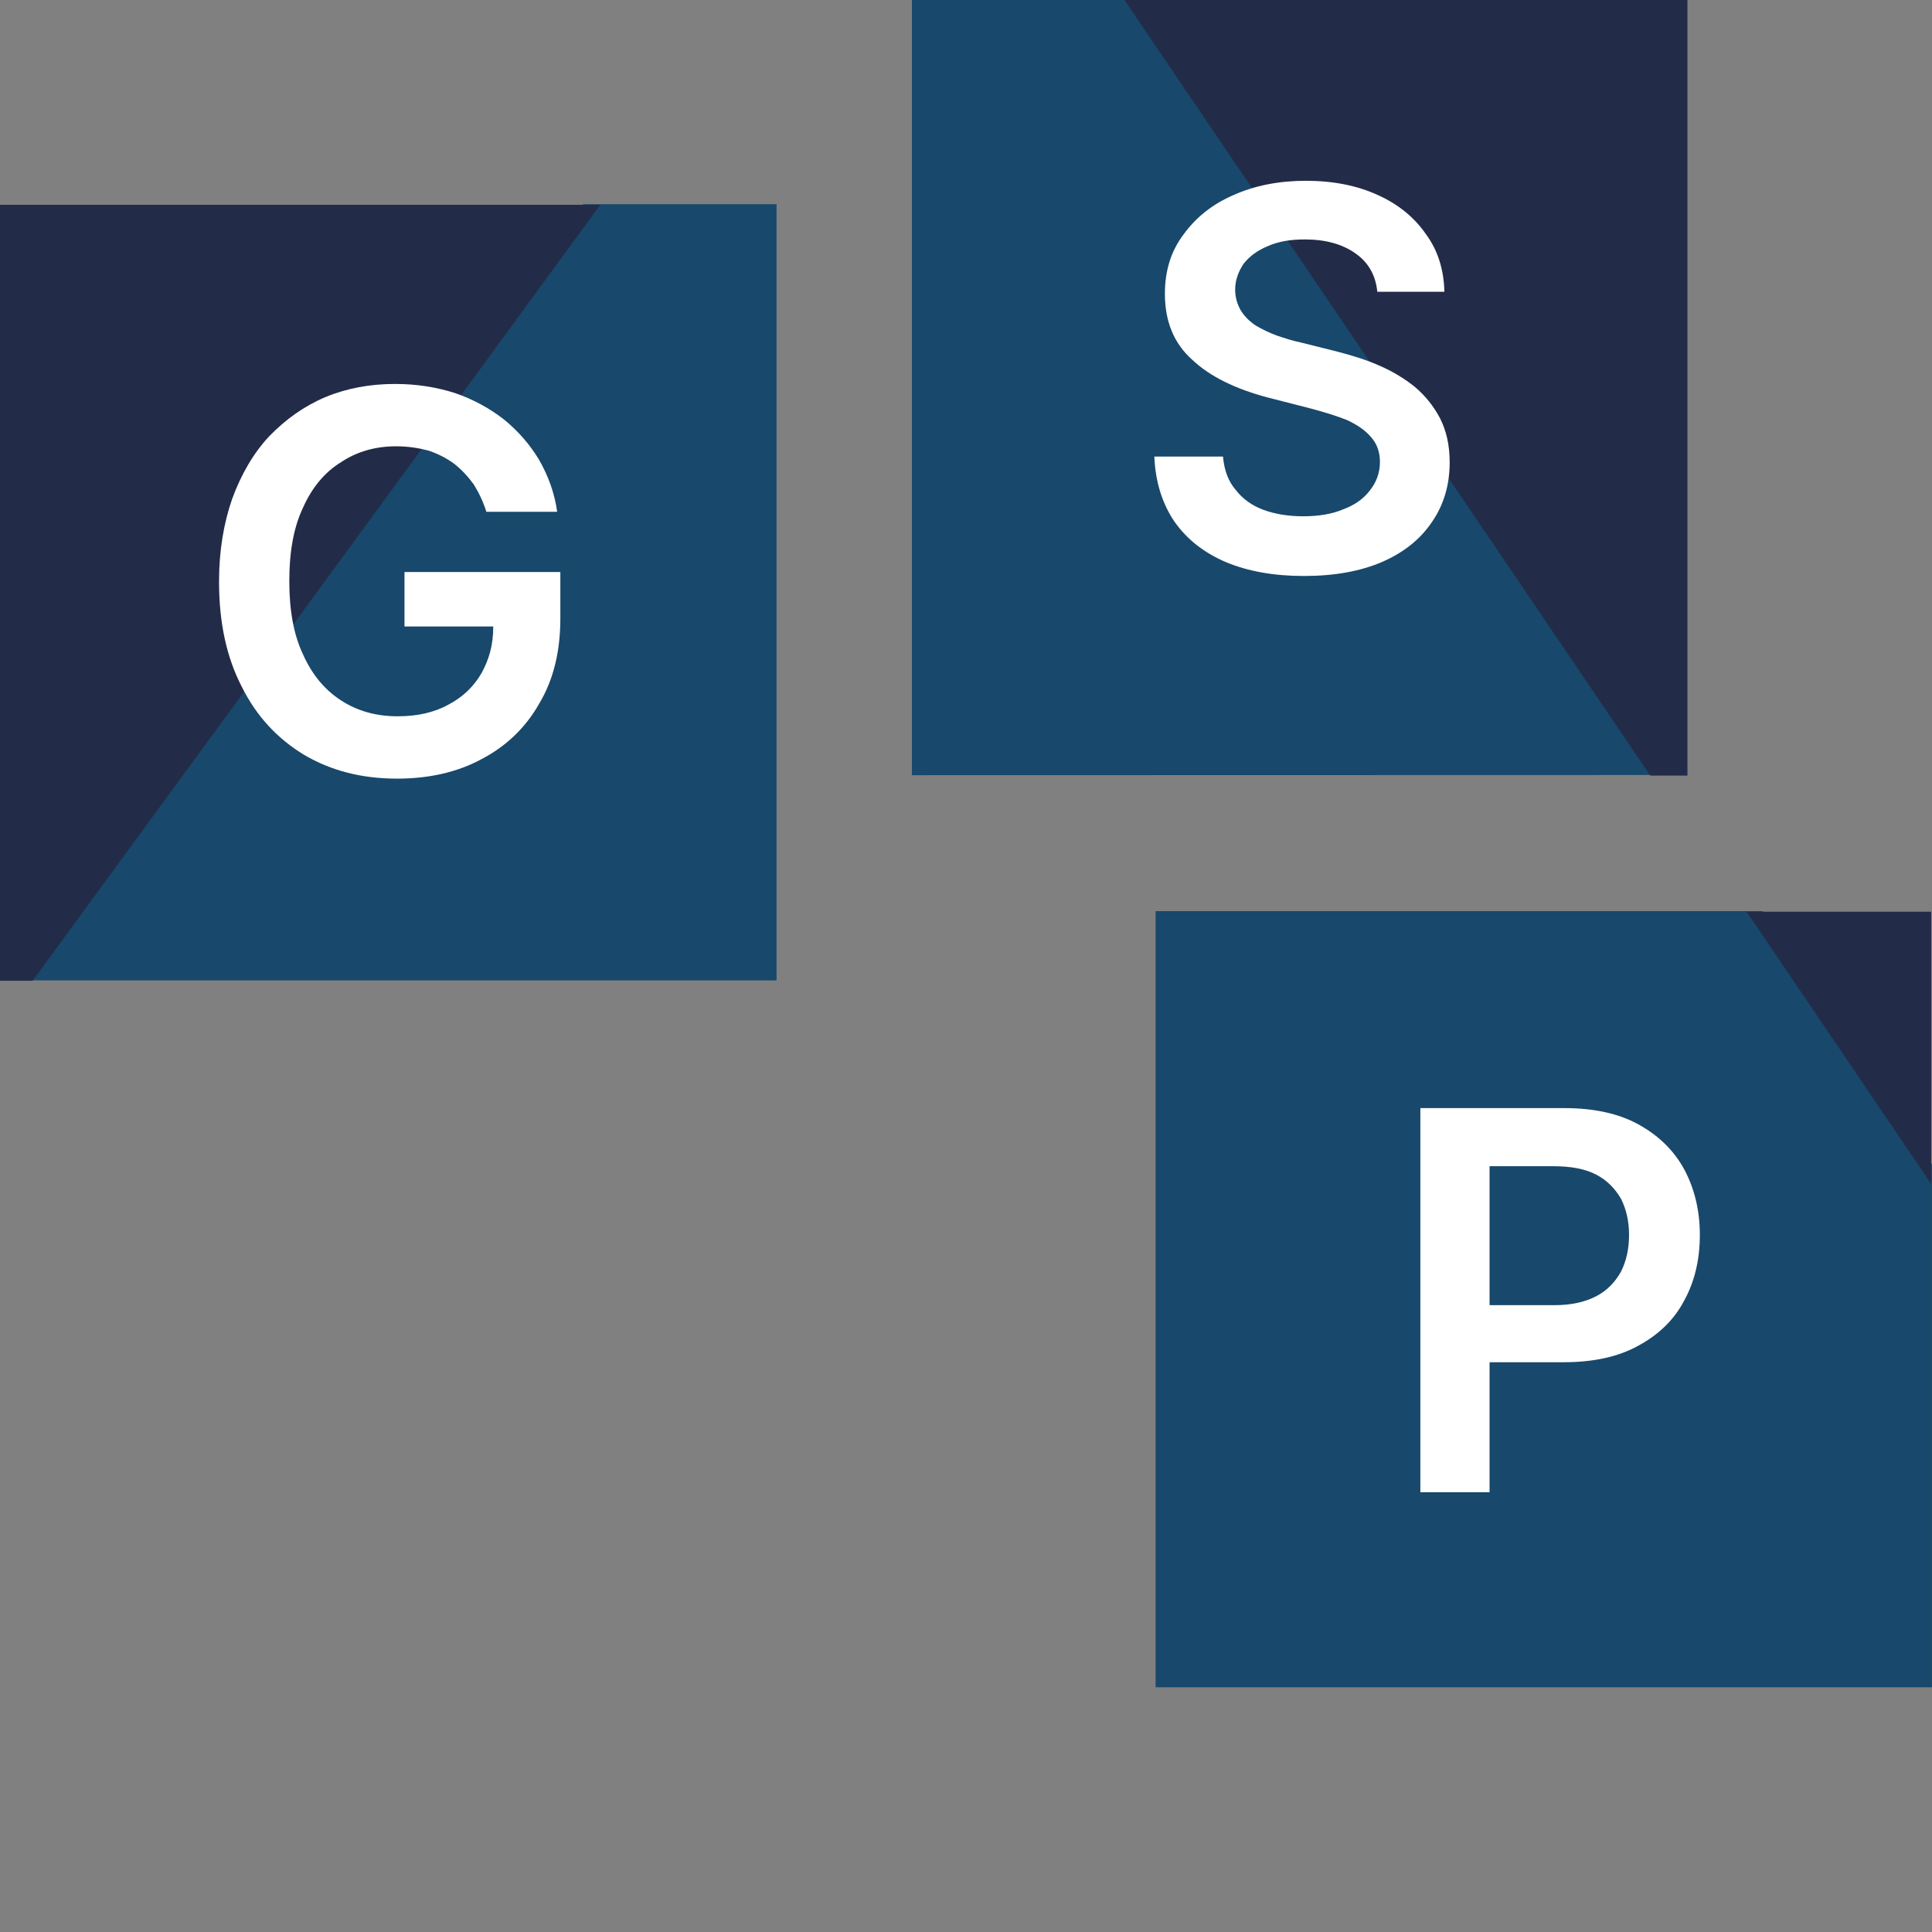 <?xml version="1.0" encoding="UTF-8" standalone="no"?>
<!DOCTYPE svg PUBLIC "-//W3C//DTD SVG 1.1//EN" "http://www.w3.org/Graphics/SVG/1.1/DTD/svg11.dtd">
<svg width="100%" height="100%" viewBox="0 0 600 600" version="1.1" xmlns="http://www.w3.org/2000/svg" xmlns:xlink="http://www.w3.org/1999/xlink" xml:space="preserve" xmlns:serif="http://www.serif.com/" style="fill-rule:evenodd;clip-rule:evenodd;stroke-linejoin:round;stroke-miterlimit:2;">
    <rect x="0" y="0" width="600" height="600" fill="#808080" stroke="none"/>
    <g transform="matrix(0.358,0,0,0.358,-178.406,-345.883)">
        <g>
            <g>
                <g transform="matrix(0.995,0,0,1.025,5.907,-24.312)">
                    <g transform="matrix(4.44073e-17,-0.625,0.644,4.49735e-17,634.351,2837.38)">
                        <path d="M2995,1326.1L2995,1018L1944,1018L1944.24,2036.65L2995,1326.1Z" style="fill:rgb(24,72,107);"/>
                    </g>
                    <g transform="matrix(1,0,0,1,-128,-226.17)">
                        <path d="M1603.05,1192.17L2061.71,1848.87L2094.09,1848.87L2094.09,1192.17L1603.05,1192.17Z" style="fill:rgb(34,44,72);"/>
                    </g>
                </g>
                <g transform="matrix(0.995,0,0,1.025,5.645,-28.792)">
                    <g transform="matrix(5.72154e-17,-0.625,0.644,5.77816e-17,-160.247,3015.38)">
                        <path d="M2995,1807.16L1944,1044.16L1944,2069L2995,2069L2995,1807.16Z" style="fill:rgb(24,72,107);"/>
                    </g>
                    <g transform="matrix(1,0,0,1,-128,-226.17)">
                        <path d="M623,1370.17L623,2026.87L651.613,2026.87L1146.54,1370.17L623,1370.17Z" style="fill:rgb(34,44,72);"/>
                    </g>
                </g>
                <g transform="matrix(0.995,0,0,1.025,7.232,-27.478)">
                    <g transform="matrix(5.72154e-17,-0.625,0.644,4.49735e-17,845.494,3612.38)">
                        <path d="M2995,1839.71L2995,1018L1944,1018L1944,2069L2652.06,2069L2995,1839.71Z" style="fill:rgb(24,72,107);"/>
                    </g>
                    <g transform="matrix(1,0,0,1,-128,-226.17)">
                        <path d="M2144.34,1967.17L2305.23,2197.53L2305.23,1967.17L2144.34,1967.17Z" style="fill:rgb(34,44,72);"/>
                    </g>
                </g>
                <g transform="matrix(458.333,0,0,458.333,1479.08,1460.77)">
                    <path d="M0.467,-0.527C0.464,-0.558 0.45,-0.583 0.425,-0.6C0.401,-0.617 0.369,-0.626 0.33,-0.626C0.302,-0.626 0.279,-0.622 0.259,-0.613C0.24,-0.605 0.225,-0.594 0.214,-0.58C0.204,-0.565 0.198,-0.549 0.198,-0.531C0.198,-0.516 0.202,-0.503 0.209,-0.491C0.216,-0.48 0.225,-0.471 0.237,-0.463C0.249,-0.456 0.263,-0.449 0.277,-0.444C0.292,-0.439 0.307,-0.434 0.322,-0.431L0.39,-0.414C0.417,-0.407 0.444,-0.399 0.469,-0.388C0.495,-0.377 0.518,-0.363 0.538,-0.347C0.558,-0.33 0.574,-0.31 0.586,-0.287C0.598,-0.263 0.604,-0.236 0.604,-0.204C0.604,-0.162 0.593,-0.124 0.571,-0.092C0.549,-0.059 0.518,-0.034 0.477,-0.016C0.436,0.002 0.386,0.011 0.328,0.011C0.271,0.011 0.222,0.002 0.181,-0.015C0.139,-0.033 0.107,-0.058 0.083,-0.092C0.06,-0.126 0.047,-0.167 0.045,-0.215L0.175,-0.215C0.177,-0.19 0.185,-0.168 0.199,-0.152C0.212,-0.135 0.23,-0.122 0.252,-0.114C0.274,-0.106 0.299,-0.102 0.327,-0.102C0.355,-0.102 0.381,-0.106 0.402,-0.115C0.424,-0.123 0.441,-0.135 0.453,-0.151C0.465,-0.166 0.472,-0.184 0.472,-0.205C0.472,-0.224 0.466,-0.24 0.455,-0.252C0.444,-0.265 0.429,-0.275 0.41,-0.284C0.39,-0.292 0.367,-0.299 0.341,-0.306L0.259,-0.327C0.199,-0.343 0.151,-0.366 0.117,-0.398C0.082,-0.429 0.065,-0.471 0.065,-0.523C0.065,-0.566 0.076,-0.603 0.1,-0.635C0.123,-0.667 0.155,-0.693 0.195,-0.71C0.235,-0.728 0.281,-0.737 0.332,-0.737C0.383,-0.737 0.429,-0.728 0.468,-0.71C0.506,-0.693 0.537,-0.668 0.559,-0.636C0.582,-0.605 0.593,-0.568 0.594,-0.527L0.467,-0.527Z" style="fill:white;fill-rule:nonzero;"/>
                </g>
                <g transform="matrix(458.333,0,0,458.333,1697.47,2260.62)">
                    <path d="M0.072,-0L0.072,-0.727L0.344,-0.727C0.4,-0.727 0.447,-0.717 0.485,-0.696C0.523,-0.675 0.552,-0.647 0.572,-0.61C0.591,-0.574 0.601,-0.533 0.601,-0.487C0.601,-0.44 0.591,-0.398 0.571,-0.362C0.552,-0.326 0.523,-0.298 0.484,-0.277C0.446,-0.256 0.399,-0.246 0.343,-0.246L0.203,-0.246L0.203,-0.354L0.325,-0.354C0.358,-0.354 0.384,-0.36 0.405,-0.371C0.426,-0.382 0.441,-0.398 0.452,-0.418C0.462,-0.438 0.467,-0.461 0.467,-0.487C0.467,-0.512 0.462,-0.535 0.452,-0.555C0.441,-0.574 0.426,-0.59 0.405,-0.601C0.384,-0.612 0.357,-0.617 0.324,-0.617L0.203,-0.617L0.203,-0L0.072,-0Z" style="fill:white;fill-rule:nonzero;"/>
                </g>
                <g transform="matrix(458.333,0,0,458.333,664.059,1637.02)">
                    <path d="M0.559,-0.495C0.553,-0.514 0.545,-0.531 0.535,-0.547C0.524,-0.562 0.512,-0.575 0.498,-0.586C0.483,-0.597 0.467,-0.605 0.449,-0.611C0.43,-0.616 0.41,-0.619 0.388,-0.619C0.349,-0.619 0.314,-0.609 0.284,-0.589C0.253,-0.57 0.229,-0.541 0.212,-0.503C0.194,-0.465 0.186,-0.419 0.186,-0.364C0.186,-0.309 0.194,-0.263 0.212,-0.225C0.229,-0.187 0.253,-0.158 0.284,-0.138C0.315,-0.118 0.35,-0.108 0.391,-0.108C0.428,-0.108 0.46,-0.115 0.487,-0.13C0.514,-0.144 0.535,-0.164 0.55,-0.19C0.564,-0.216 0.572,-0.242 0.572,-0.278L0.404,-0.278L0.404,-0.381L0.699,-0.381L0.699,-0.293C0.699,-0.231 0.686,-0.177 0.659,-0.132C0.633,-0.086 0.596,-0.051 0.55,-0.027C0.504,-0.002 0.45,0.01 0.39,0.01C0.323,0.01 0.265,-0.005 0.214,-0.035C0.163,-0.066 0.124,-0.108 0.096,-0.164C0.067,-0.22 0.053,-0.286 0.053,-0.363C0.053,-0.422 0.062,-0.474 0.078,-0.52C0.095,-0.566 0.118,-0.606 0.148,-0.638C0.179,-0.67 0.214,-0.695 0.254,-0.712C0.295,-0.729 0.339,-0.737 0.386,-0.737C0.427,-0.737 0.464,-0.731 0.499,-0.72C0.534,-0.708 0.565,-0.691 0.592,-0.67C0.619,-0.648 0.641,-0.623 0.659,-0.593C0.676,-0.563 0.688,-0.531 0.693,-0.495L0.559,-0.495Z" style="fill:white;fill-rule:nonzero;"/>
                </g>
            </g>
        </g>
    </g>
</svg>
